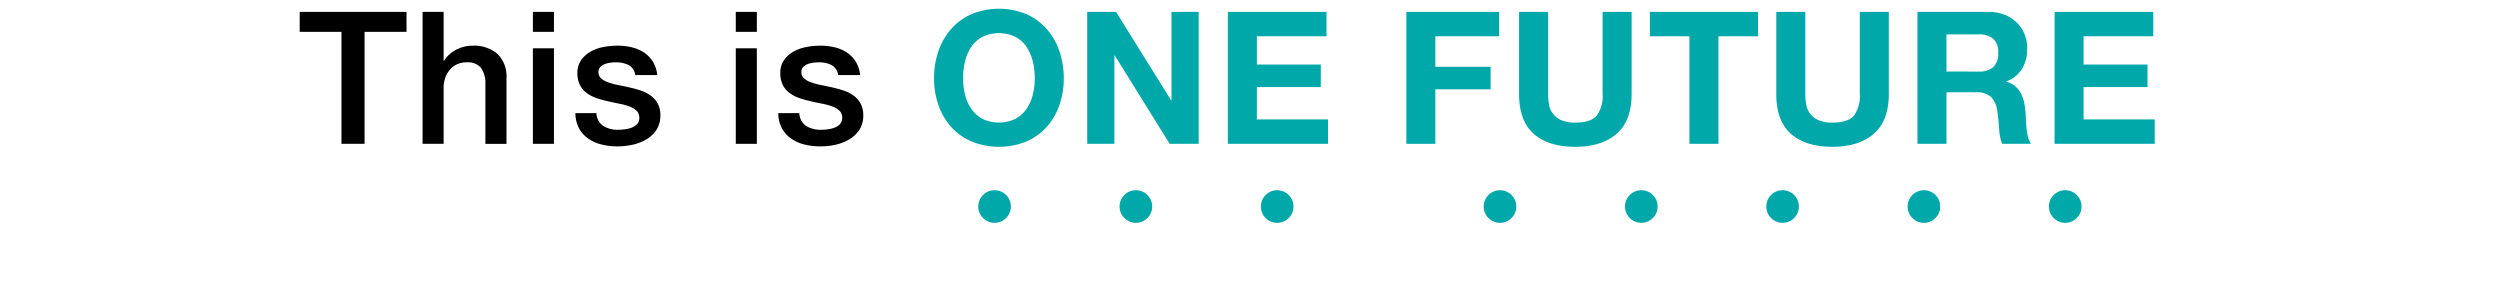 <svg xmlns="http://www.w3.org/2000/svg" viewBox="0 0 460 52"><g id="This_is_one_future_envisioned_by_Kubota._You_re_welcome_to_exp" data-name="This is one future  envisioned by Kubota. You’re welcome to exp"><path d="M55.145,2.187H74.8V5.859H67.079v20.6h-4.25V5.859H55.145Z"/><path d="M77.754,2.187H81.63V11.2H81.7a5.649,5.649,0,0,1,2.125-1.989,6.278,6.278,0,0,1,3.145-.8,6.57,6.57,0,0,1,4.556,1.5,5.724,5.724,0,0,1,1.666,4.488v12.07H89.314V15.413A4.774,4.774,0,0,0,88.43,12.4a3.212,3.212,0,0,0-2.55-.935,4.211,4.211,0,0,0-1.768.357,3.835,3.835,0,0,0-1.326.986,4.612,4.612,0,0,0-.849,1.479,5.256,5.256,0,0,0-.307,1.8v10.37H77.754Z"/><path d="M98.052,2.187h3.876V5.859H98.052Zm0,6.7h3.876V26.463H98.052Z"/><path d="M109.748,20.819a2.918,2.918,0,0,0,1.292,2.38,5.088,5.088,0,0,0,2.686.68,10.318,10.318,0,0,0,1.241-.085,5.362,5.362,0,0,0,1.309-.323,2.468,2.468,0,0,0,1-.7,1.679,1.679,0,0,0,.357-1.207,1.714,1.714,0,0,0-.544-1.224,3.786,3.786,0,0,0-1.309-.765,12.783,12.783,0,0,0-1.819-.493q-1.02-.2-2.074-.442a19.381,19.381,0,0,1-2.091-.578,6.723,6.723,0,0,1-1.8-.918,4.229,4.229,0,0,1-1.275-1.479,4.718,4.718,0,0,1-.476-2.227,4,4,0,0,1,.7-2.4,5.34,5.34,0,0,1,1.768-1.564,7.7,7.7,0,0,1,2.38-.833,14.031,14.031,0,0,1,2.5-.238,11.425,11.425,0,0,1,2.6.289,7.1,7.1,0,0,1,2.244.935,5.506,5.506,0,0,1,1.666,1.683,5.84,5.84,0,0,1,.833,2.5h-4.046a2.418,2.418,0,0,0-1.275-1.87,5.3,5.3,0,0,0-2.3-.476,8.285,8.285,0,0,0-.969.068,4.49,4.49,0,0,0-1.054.255,2.214,2.214,0,0,0-.833.544,1.3,1.3,0,0,0-.34.935,1.477,1.477,0,0,0,.493,1.156,3.874,3.874,0,0,0,1.292.731,12.616,12.616,0,0,0,1.819.493q1.02.2,2.108.442,1.053.238,2.074.578a6.712,6.712,0,0,1,1.819.918,4.482,4.482,0,0,1,1.292,1.462,4.423,4.423,0,0,1,.493,2.176,4.727,4.727,0,0,1-.714,2.652,5.649,5.649,0,0,1-1.853,1.768,8.421,8.421,0,0,1-2.533.986,12.826,12.826,0,0,1-2.754.306,12,12,0,0,1-3.077-.374,7.16,7.16,0,0,1-2.448-1.139,5.483,5.483,0,0,1-1.632-1.9,6.041,6.041,0,0,1-.629-2.7Z"/><path d="M135.384,2.187h3.876V5.859h-3.876Zm0,6.7h3.876V26.463h-3.876Z"/><path d="M147.08,20.819a2.918,2.918,0,0,0,1.292,2.38,5.088,5.088,0,0,0,2.686.68,10.318,10.318,0,0,0,1.241-.085,5.343,5.343,0,0,0,1.308-.323,2.464,2.464,0,0,0,1-.7,1.679,1.679,0,0,0,.357-1.207,1.714,1.714,0,0,0-.544-1.224,3.8,3.8,0,0,0-1.309-.765,12.783,12.783,0,0,0-1.819-.493q-1.02-.2-2.074-.442a19.381,19.381,0,0,1-2.091-.578,6.723,6.723,0,0,1-1.8-.918,4.229,4.229,0,0,1-1.275-1.479,4.718,4.718,0,0,1-.476-2.227,4,4,0,0,1,.7-2.4,5.36,5.36,0,0,1,1.768-1.564,7.711,7.711,0,0,1,2.381-.833,14.031,14.031,0,0,1,2.5-.238,11.409,11.409,0,0,1,2.6.289,7.093,7.093,0,0,1,2.245.935,5.506,5.506,0,0,1,1.666,1.683,5.84,5.84,0,0,1,.833,2.5H154.22a2.418,2.418,0,0,0-1.275-1.87,5.3,5.3,0,0,0-2.3-.476,8.269,8.269,0,0,0-.968.068,4.51,4.51,0,0,0-1.055.255,2.229,2.229,0,0,0-.833.544,1.3,1.3,0,0,0-.339.935,1.477,1.477,0,0,0,.493,1.156,3.874,3.874,0,0,0,1.292.731,12.581,12.581,0,0,0,1.819.493q1.02.2,2.108.442,1.053.238,2.074.578a6.726,6.726,0,0,1,1.819.918,4.482,4.482,0,0,1,1.292,1.462,4.423,4.423,0,0,1,.493,2.176,4.735,4.735,0,0,1-.714,2.652,5.649,5.649,0,0,1-1.853,1.768,8.421,8.421,0,0,1-2.533.986,12.826,12.826,0,0,1-2.754.306,12,12,0,0,1-3.077-.374,7.16,7.16,0,0,1-2.448-1.139,5.483,5.483,0,0,1-1.632-1.9,6.041,6.041,0,0,1-.629-2.7Z"/><path d="M172.682,9.378a12.133,12.133,0,0,1,2.345-4.063,10.723,10.723,0,0,1,3.758-2.72,13.29,13.29,0,0,1,10.047,0,10.764,10.764,0,0,1,3.74,2.72,12.116,12.116,0,0,1,2.345,4.063,15.171,15.171,0,0,1,.816,5.049,14.662,14.662,0,0,1-.816,4.947,11.793,11.793,0,0,1-2.345,4,10.791,10.791,0,0,1-3.74,2.669,13.506,13.506,0,0,1-10.047,0,10.751,10.751,0,0,1-3.758-2.669,11.81,11.81,0,0,1-2.345-4,14.662,14.662,0,0,1-.816-4.947A15.171,15.171,0,0,1,172.682,9.378Zm4.879,8.024A8,8,0,0,0,178.7,20a5.822,5.822,0,0,0,2.04,1.853,7.063,7.063,0,0,0,6.119,0A5.822,5.822,0,0,0,188.9,20a8.024,8.024,0,0,0,1.14-2.6,12.406,12.406,0,0,0,.357-2.975,13.344,13.344,0,0,0-.357-3.094,8.184,8.184,0,0,0-1.14-2.669,5.775,5.775,0,0,0-2.04-1.87,7.063,7.063,0,0,0-6.119,0,5.775,5.775,0,0,0-2.04,1.87,8.162,8.162,0,0,0-1.139,2.669,13.29,13.29,0,0,0-.357,3.094A12.356,12.356,0,0,0,177.561,17.4Z" fill="#00a8a9"/><path d="M205.355,2.187l10.133,16.286h.068V2.187h5V26.463h-5.339l-10.1-16.252h-.069V26.463h-5V2.187Z" fill="#00a8a9"/><path d="M244.081,2.187V6.675H231.264v5.2h11.763v4.148H231.264v5.95h13.09v4.488H225.925V2.187Z" fill="#00a8a9"/><path d="M275.837,2.187V6.675h-11.73v5.61h10.166v4.148H264.107v10.03H258.77V2.187Z" fill="#00a8a9"/><path d="M297.461,24.61q-2.754,2.4-7.616,2.4-4.931,0-7.633-2.38t-2.7-7.344V2.187h5.338v15.1a10.945,10.945,0,0,0,.17,1.938,3.764,3.764,0,0,0,2.227,2.873,6.149,6.149,0,0,0,2.6.459q2.856,0,3.944-1.275a6.075,6.075,0,0,0,1.088-3.995V2.187h5.338v15.1Q300.215,22.214,297.461,24.61Z" fill="#00a8a9"/><path d="M303.581,6.675V2.187h19.89V6.675h-7.277V26.463h-5.338V6.675Z" fill="#00a8a9"/><path d="M344.788,24.61q-2.754,2.4-7.615,2.4-4.93,0-7.634-2.38t-2.7-7.344V2.187h5.338v15.1a10.852,10.852,0,0,0,.17,1.938,3.771,3.771,0,0,0,2.226,2.873,6.157,6.157,0,0,0,2.6.459q2.855,0,3.943-1.275a6.069,6.069,0,0,0,1.088-3.995V2.187h5.339v15.1Q347.543,22.214,344.788,24.61Z" fill="#00a8a9"/><path d="M365.9,2.187a7.827,7.827,0,0,1,2.942.527,6.777,6.777,0,0,1,2.244,1.445,6.279,6.279,0,0,1,1.428,2.125,6.827,6.827,0,0,1,.493,2.6,7.3,7.3,0,0,1-.9,3.706,5.656,5.656,0,0,1-2.941,2.38v.068a4.142,4.142,0,0,1,1.633.833,4.647,4.647,0,0,1,1.054,1.326,6.216,6.216,0,0,1,.594,1.683,14.839,14.839,0,0,1,.255,1.836q.035.579.069,1.36t.119,1.6a10.446,10.446,0,0,0,.271,1.547,3.571,3.571,0,0,0,.562,1.241h-5.338a9.373,9.373,0,0,1-.544-2.754q-.1-1.6-.307-3.06a4.824,4.824,0,0,0-1.155-2.788,3.979,3.979,0,0,0-2.891-.884H358.15v9.486h-5.338V2.187ZM364,13.169a4.034,4.034,0,0,0,2.754-.816A3.387,3.387,0,0,0,367.67,9.7a3.235,3.235,0,0,0-.918-2.567,4.1,4.1,0,0,0-2.754-.8H358.15v6.834Z" fill="#00a8a9"/><path d="M396.2,2.187V6.675H383.378v5.2h11.764v4.148H383.378v5.95h13.09v4.488H378.04V2.187Z" fill="#00a8a9"/></g><g id="楕円形_1" data-name="楕円形 1" style="isolation:isolate"><g id="楕円形_1-2" data-name="楕円形 1"><path d="M183,35a3,3,0,1,0,3,3A3,3,0,0,0,183,35Z" fill="#00a8a9" fill-rule="evenodd"/></g></g><g id="楕円形_1-3" data-name="楕円形 1" style="isolation:isolate"><g id="楕円形_1-4" data-name="楕円形 1"><path d="M209,35a3,3,0,1,0,3,3A3,3,0,0,0,209,35Z" fill="#00a8a9" fill-rule="evenodd"/></g></g><g id="楕円形_1-5" data-name="楕円形 1" style="isolation:isolate"><g id="楕円形_1-6" data-name="楕円形 1"><path d="M235,35a3,3,0,1,0,3,3A3,3,0,0,0,235,35Z" fill="#00a8a9" fill-rule="evenodd"/></g></g><g id="楕円形_1-7" data-name="楕円形 1" style="isolation:isolate"><g id="楕円形_1-8" data-name="楕円形 1"><path d="M276,35a3,3,0,1,0,3,3A3,3,0,0,0,276,35Z" fill="#00a8a9" fill-rule="evenodd"/></g></g><g id="楕円形_1-9" data-name="楕円形 1" style="isolation:isolate"><g id="楕円形_1-10" data-name="楕円形 1"><path d="M302,35a3,3,0,1,0,3,3A3,3,0,0,0,302,35Z" fill="#00a8a9" fill-rule="evenodd"/></g></g><g id="楕円形_1-11" data-name="楕円形 1" style="isolation:isolate"><g id="楕円形_1-12" data-name="楕円形 1"><path d="M328,35a3,3,0,1,0,3,3A3,3,0,0,0,328,35Z" fill="#00a8a9" fill-rule="evenodd"/></g></g><g id="楕円形_1-13" data-name="楕円形 1" style="isolation:isolate"><g id="楕円形_1-14" data-name="楕円形 1"><path d="M354,35a3,3,0,1,0,3,3A3,3,0,0,0,354,35Z" fill="#00a8a9" fill-rule="evenodd"/></g></g><g id="楕円形_1-15" data-name="楕円形 1" style="isolation:isolate"><g id="楕円形_1-16" data-name="楕円形 1"><path d="M380,35a3,3,0,1,0,3,3A3,3,0,0,0,380,35Z" fill="#00a8a9" fill-rule="evenodd"/></g></g></svg>